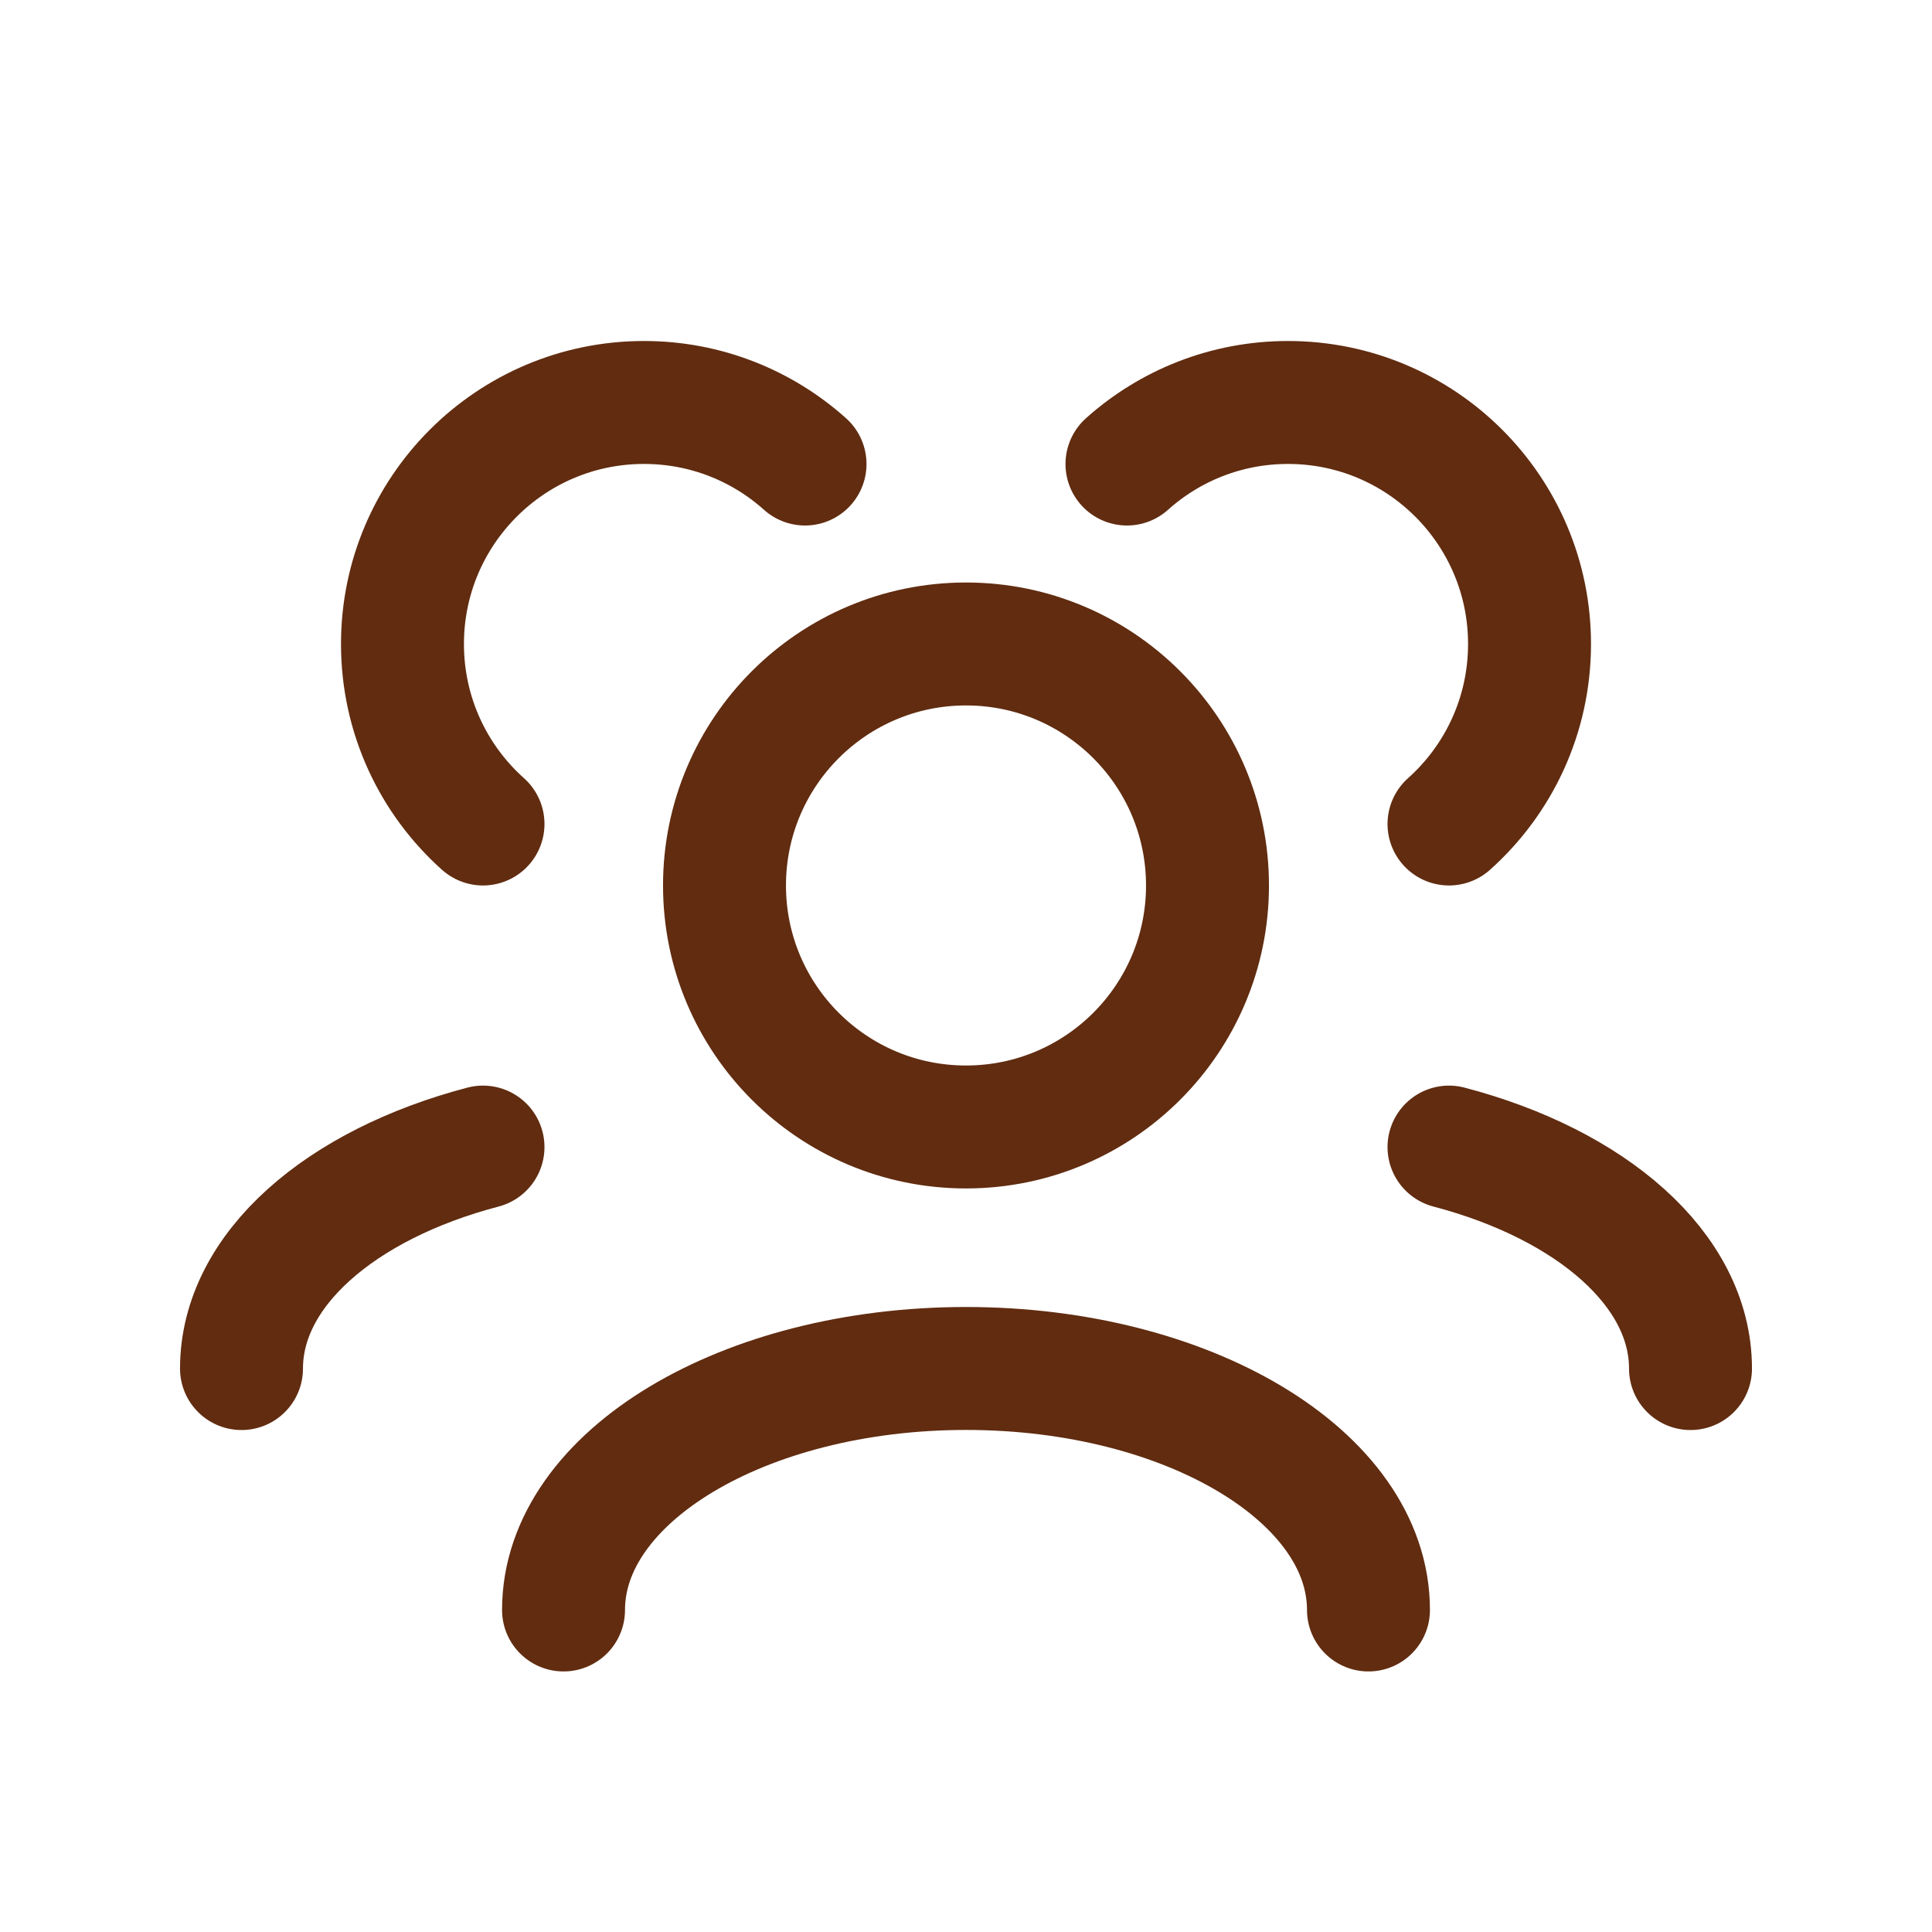 <svg xmlns="http://www.w3.org/2000/svg" fill="none" viewBox="0 0 22 22" height="22" width="22">
<path stroke-linejoin="round" stroke-linecap="round" stroke-width="1.4" stroke="#612C10" d="M15.583 18.333C15.583 16.815 13.531 15.583 11 15.583C8.469 15.583 6.417 16.815 6.417 18.333M19.25 15.584C19.25 14.456 18.119 13.487 16.5 13.062M2.75 15.584C2.75 14.456 3.881 13.487 5.5 13.062M16.5 9.383C17.063 8.88 17.417 8.148 17.417 7.333C17.417 5.815 16.186 4.583 14.667 4.583C13.962 4.583 13.32 4.848 12.833 5.284M5.5 9.383C4.937 8.88 4.583 8.148 4.583 7.333C4.583 5.815 5.815 4.583 7.333 4.583C8.038 4.583 8.68 4.848 9.167 5.284M11 12.833C9.481 12.833 8.25 11.602 8.25 10.083C8.25 8.565 9.481 7.333 11 7.333C12.519 7.333 13.75 8.565 13.75 10.083C13.75 11.602 12.519 12.833 11 12.833Z"></path>
</svg>

